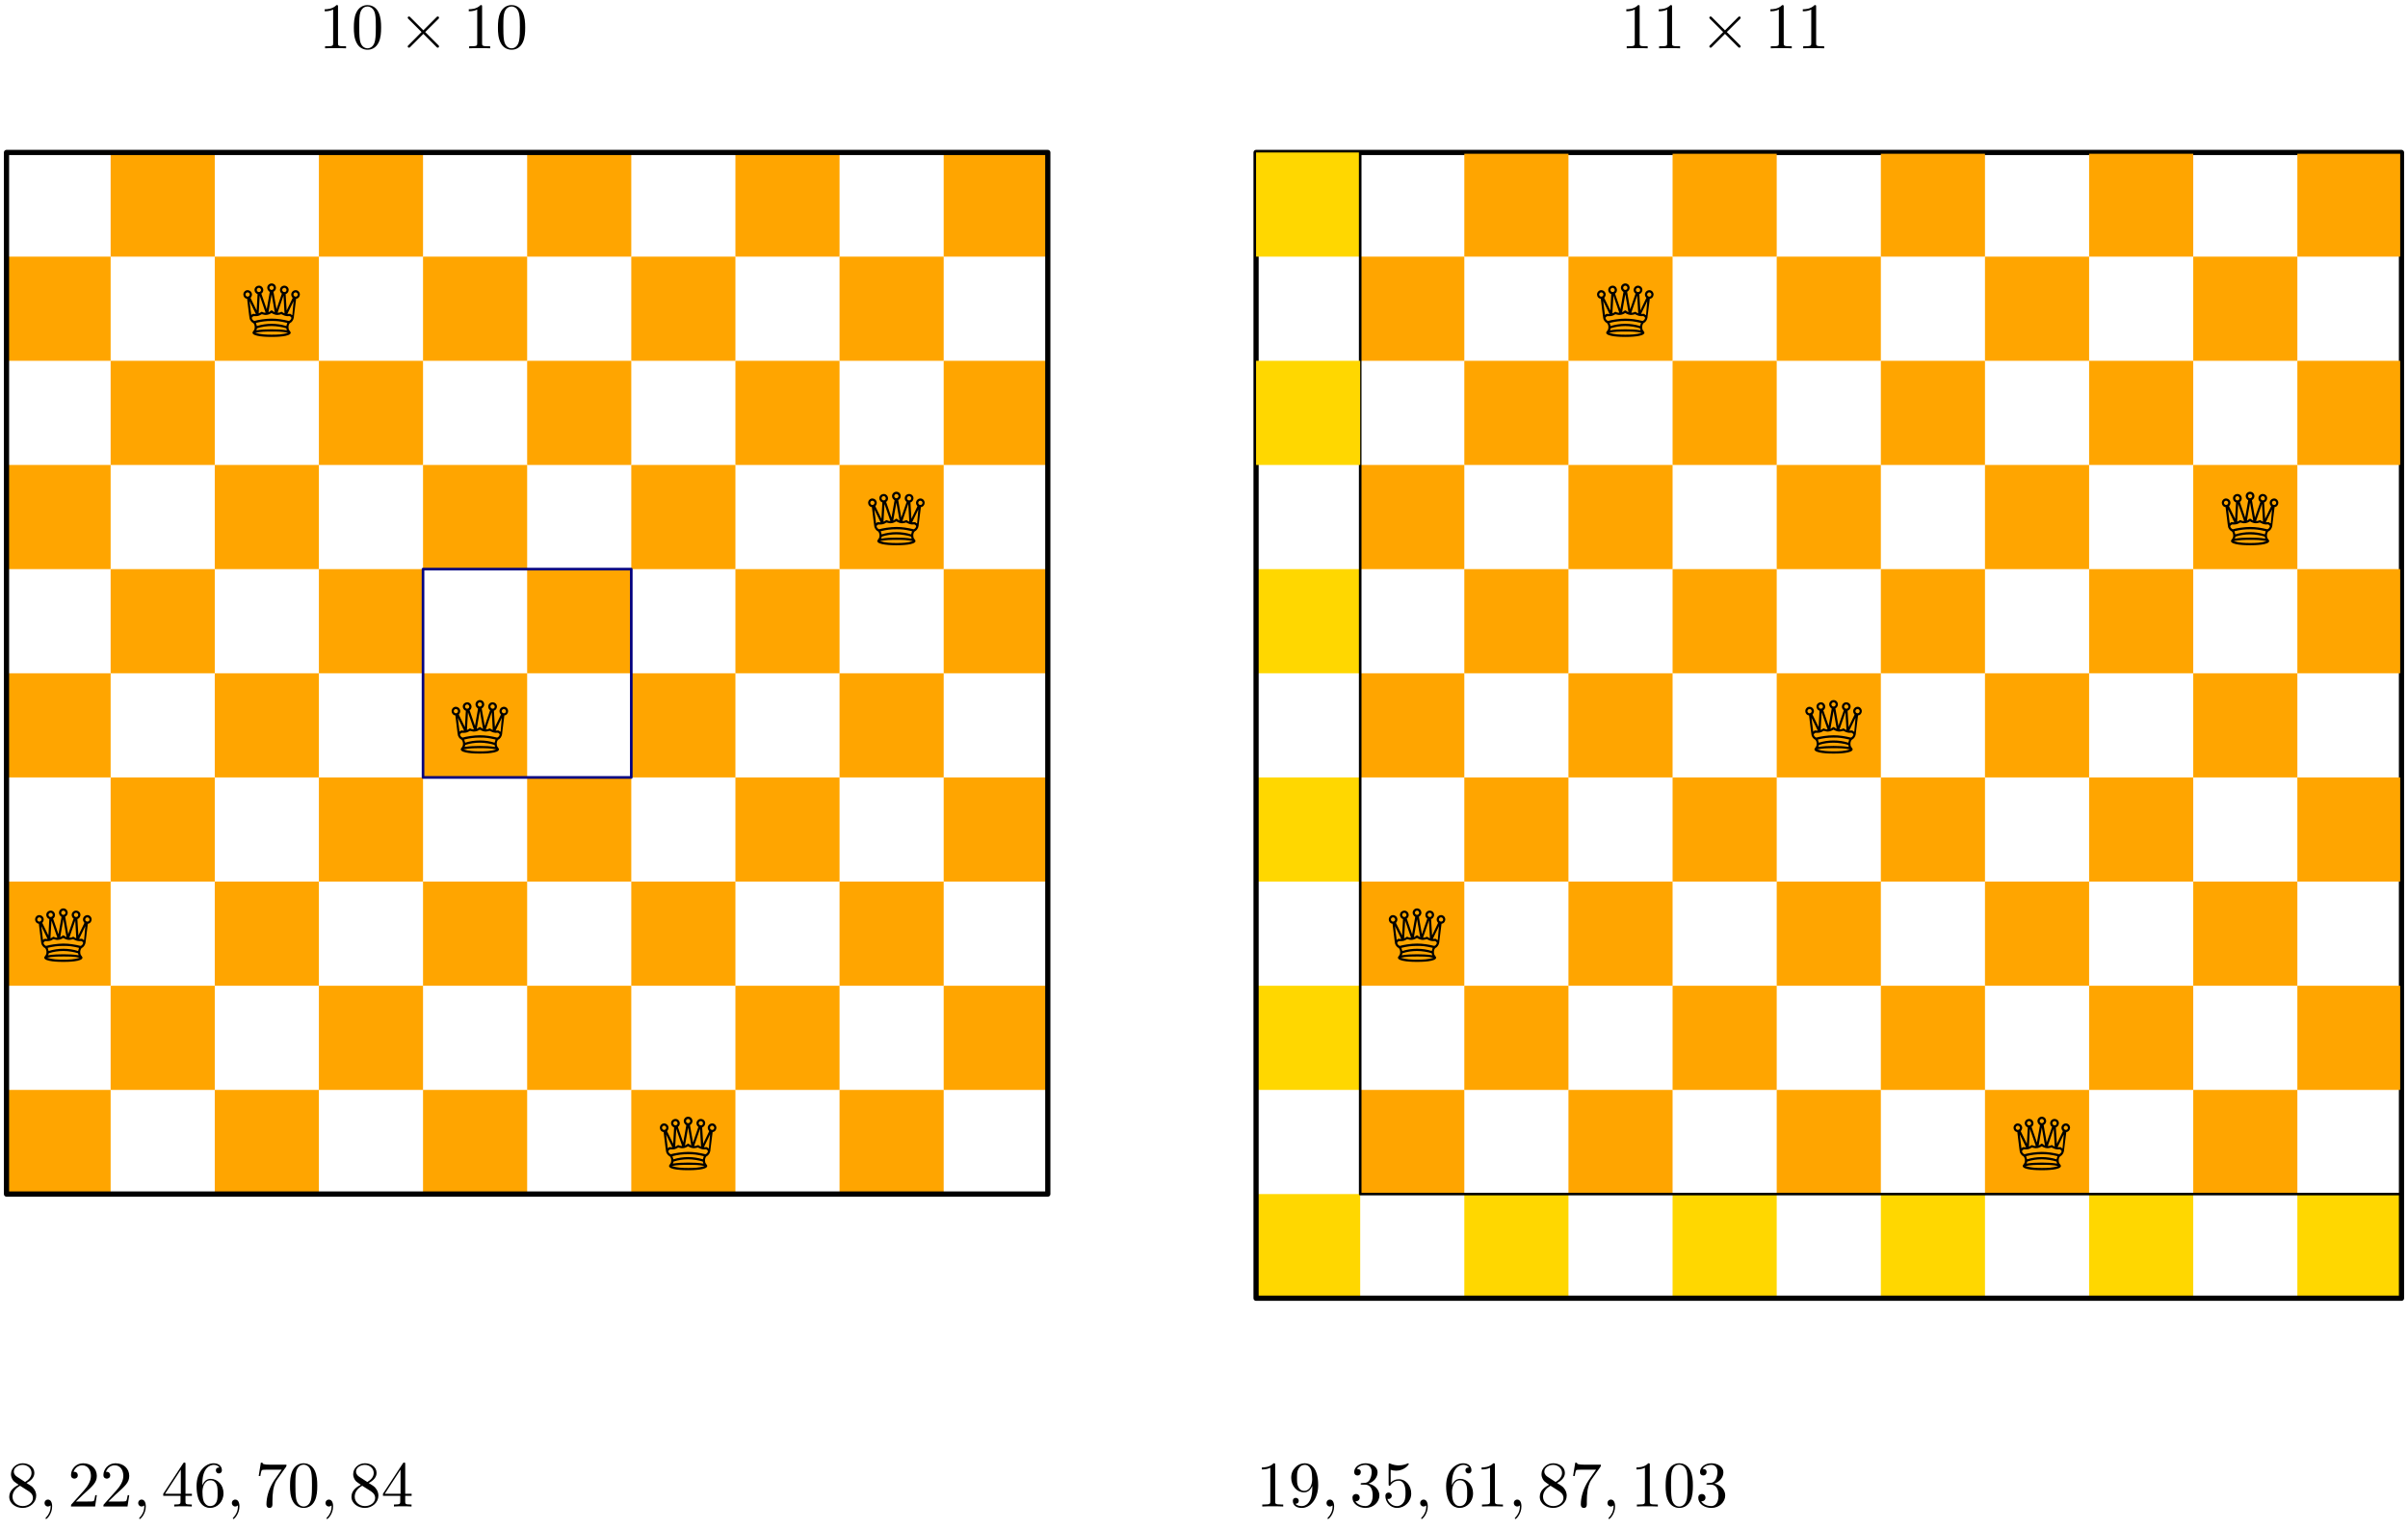 <?xml version="1.0" encoding="UTF-8"?>
<svg xmlns="http://www.w3.org/2000/svg" xmlns:xlink="http://www.w3.org/1999/xlink" width="370pt" height="235pt" viewBox="0 0 370 235" version="1.1">
<defs>
<g>
<symbol overflow="visible" id="glyph0-0">
<path style="stroke:none;" d=""/>
</symbol>
<symbol overflow="visible" id="glyph0-1">
<path style="stroke:none;" d="M 3.984 -3.906 C 3.953 -4 3.156 -6.312 3.156 -6.312 C 3.344 -6.422 3.453 -6.641 3.453 -6.859 C 3.453 -7.203 3.172 -7.531 2.812 -7.531 C 2.422 -7.531 2.109 -7.25 2.109 -6.875 C 2.109 -6.594 2.312 -6.312 2.578 -6.234 L 2.438 -3.719 L 1.5 -5.641 C 1.609 -5.797 1.719 -5.969 1.719 -6.172 C 1.719 -6.547 1.391 -6.844 1.031 -6.844 C 0.672 -6.844 0.391 -6.516 0.391 -6.172 C 0.391 -5.859 0.625 -5.547 0.969 -5.516 C 1.312 -2.719 1.328 -2.531 1.391 -2.359 C 1.469 -2.188 1.578 -2.031 1.719 -1.906 C 1.797 -1.859 1.891 -1.812 1.953 -1.75 C 2.078 -1.609 2.141 -1.359 2.141 -1.172 C 2.141 -0.953 2.109 -0.812 2.031 -0.703 C 1.953 -0.562 1.797 -0.422 1.797 -0.312 C 1.797 0.312 4.062 0.344 4.734 0.344 C 5.406 0.344 7.672 0.312 7.672 -0.312 C 7.672 -0.422 7.516 -0.562 7.438 -0.703 C 7.359 -0.812 7.328 -1 7.328 -1.172 C 7.328 -1.359 7.391 -1.609 7.516 -1.75 C 7.578 -1.812 7.672 -1.859 7.75 -1.906 C 8.031 -2.156 8.172 -2.516 8.172 -2.906 L 8.5 -5.516 C 8.844 -5.547 9.078 -5.859 9.078 -6.172 C 9.078 -6.516 8.797 -6.844 8.438 -6.844 C 8.078 -6.844 7.75 -6.547 7.75 -6.172 C 7.75 -5.938 7.859 -5.812 7.969 -5.641 C 7.594 -4.844 7.25 -4.172 7.047 -3.719 L 6.891 -6.234 C 7.156 -6.312 7.359 -6.594 7.359 -6.875 C 7.359 -7.25 7.062 -7.531 6.672 -7.531 C 6.312 -7.531 6.016 -7.219 6.016 -6.875 C 6.016 -6.656 6.125 -6.422 6.312 -6.312 L 5.484 -3.906 L 5.016 -6.594 C 5.188 -6.672 5.406 -6.922 5.406 -7.203 C 5.406 -7.359 5.344 -7.531 5.25 -7.641 C 5.109 -7.797 4.922 -7.875 4.734 -7.875 C 4.375 -7.875 4.062 -7.578 4.062 -7.203 C 4.062 -6.938 4.25 -6.703 4.453 -6.562 C 4.422 -6.375 3.984 -3.906 3.984 -3.906 Z M 4.734 -6.875 C 4.562 -6.875 4.406 -7.031 4.406 -7.203 C 4.406 -7.375 4.562 -7.531 4.734 -7.531 C 4.906 -7.531 5.062 -7.375 5.062 -7.203 C 5.062 -7.031 4.906 -6.875 4.734 -6.875 Z M 2.453 -6.875 C 2.453 -7.047 2.609 -7.203 2.781 -7.203 C 2.953 -7.203 3.109 -7.031 3.109 -6.859 C 3.109 -6.688 2.953 -6.547 2.781 -6.547 C 2.609 -6.547 2.453 -6.703 2.453 -6.875 Z M 6.359 -6.875 C 6.359 -7.047 6.516 -7.203 6.688 -7.203 C 6.828 -7.203 7.016 -7.078 7.016 -6.875 C 7.016 -6.656 6.875 -6.547 6.688 -6.547 C 6.516 -6.547 6.359 -6.703 6.359 -6.875 Z M 1.047 -6.5 C 1.219 -6.5 1.375 -6.344 1.375 -6.172 C 1.375 -6 1.219 -5.844 1.047 -5.844 C 0.875 -5.844 0.719 -6 0.719 -6.172 C 0.719 -6.344 0.875 -6.5 1.047 -6.5 Z M 8.094 -6.172 C 8.094 -6.344 8.25 -6.5 8.422 -6.5 C 8.562 -6.5 8.75 -6.359 8.75 -6.172 C 8.75 -5.953 8.578 -5.844 8.422 -5.844 C 8.219 -5.859 8.094 -6 8.094 -6.172 Z M 1.344 -5.156 L 2.312 -3.172 L 1.906 -3.203 C 1.781 -3.203 1.688 -3.094 1.609 -3.016 Z M 7.594 -3.203 C 7.422 -3.203 7.328 -3.188 7.156 -3.188 L 8.109 -5.156 L 7.922 -3.016 C 7.75 -3.016 7.703 -3.203 7.594 -3.203 Z M 4.25 -3.453 L 4.734 -6.203 L 5.219 -3.453 C 5.109 -3.5 5.016 -3.562 4.938 -3.625 C 4.875 -3.672 4.812 -3.734 4.734 -3.734 C 4.656 -3.734 4.594 -3.672 4.531 -3.625 C 4.453 -3.562 4.359 -3.5 4.25 -3.453 Z M 2.75 -3.281 L 2.906 -6 L 3.812 -3.375 C 3.688 -3.375 3.562 -3.391 3.453 -3.422 C 3.375 -3.453 3.297 -3.516 3.219 -3.516 C 3.125 -3.516 3.078 -3.453 3.016 -3.406 C 2.938 -3.359 2.844 -3.312 2.75 -3.281 Z M 5.656 -3.375 L 6.562 -6.016 L 6.719 -3.281 C 6.625 -3.312 6.547 -3.359 6.453 -3.406 C 6.406 -3.453 6.344 -3.516 6.266 -3.516 C 6.172 -3.516 6.094 -3.453 6.016 -3.422 C 5.906 -3.391 5.781 -3.375 5.656 -3.375 Z M 1.688 -2.609 C 1.75 -2.719 1.844 -2.797 1.953 -2.844 L 2.297 -2.844 C 2.953 -2.859 3.094 -3.141 3.234 -3.141 C 3.297 -3.141 3.594 -3.031 3.812 -3.031 C 4.203 -3.031 4.516 -3.203 4.609 -3.266 C 4.688 -3.312 4.703 -3.312 4.734 -3.312 C 4.781 -3.312 4.812 -3.297 4.828 -3.266 C 5.078 -3.125 5.359 -3.031 5.641 -3.031 C 5.781 -3.031 6.234 -3.125 6.203 -3.156 C 6.547 -2.984 6.781 -2.875 7.141 -2.844 C 7.188 -2.844 7.359 -2.859 7.453 -2.859 C 7.594 -2.859 7.75 -2.688 7.781 -2.578 C 7.734 -2.359 7.594 -2.188 7.391 -2.109 C 6.516 -2.328 5.625 -2.469 4.734 -2.469 C 3.844 -2.469 2.562 -2.266 2.078 -2.109 C 1.859 -2.203 1.688 -2.391 1.688 -2.609 Z M 2.328 -1.812 C 3.234 -2.031 3.859 -2.109 4.734 -2.109 C 5.609 -2.109 5.969 -2.078 7.141 -1.812 L 7 -1.328 C 6.266 -1.562 5.516 -1.672 4.734 -1.672 C 3.969 -1.672 3.203 -1.562 2.469 -1.328 Z M 2.5 -0.984 C 3.203 -1.219 3.984 -1.328 4.734 -1.328 C 5.5 -1.328 6.438 -1.172 6.984 -0.984 L 7.078 -0.672 C 6.312 -0.797 5.516 -0.828 4.734 -0.828 C 3.953 -0.828 3.156 -0.797 2.391 -0.672 Z M 2.219 -0.297 C 3.016 -0.469 3.859 -0.484 4.734 -0.484 C 5.609 -0.484 6.406 -0.484 7.25 -0.297 C 6.453 -0.016 5.578 0 4.734 0 C 3.891 0 3.016 -0.031 2.219 -0.297 Z M 2.219 -0.297 "/>
</symbol>
<symbol overflow="visible" id="glyph1-0">
<path style="stroke:none;" d=""/>
</symbol>
<symbol overflow="visible" id="glyph1-1">
<path style="stroke:none;" d="M 2.938 -6.375 C 2.938 -6.625 2.938 -6.641 2.703 -6.641 C 2.078 -6 1.203 -6 0.891 -6 L 0.891 -5.688 C 1.094 -5.688 1.672 -5.688 2.188 -5.953 L 2.188 -0.781 C 2.188 -0.422 2.156 -0.312 1.266 -0.312 L 0.953 -0.312 L 0.953 0 C 1.297 -0.031 2.156 -0.031 2.562 -0.031 C 2.953 -0.031 3.828 -0.031 4.172 0 L 4.172 -0.312 L 3.859 -0.312 C 2.953 -0.312 2.938 -0.422 2.938 -0.781 Z M 2.938 -6.375 "/>
</symbol>
<symbol overflow="visible" id="glyph1-2">
<path style="stroke:none;" d="M 4.578 -3.188 C 4.578 -3.984 4.531 -4.781 4.188 -5.516 C 3.734 -6.484 2.906 -6.641 2.5 -6.641 C 1.891 -6.641 1.172 -6.375 0.75 -5.453 C 0.438 -4.766 0.391 -3.984 0.391 -3.188 C 0.391 -2.438 0.422 -1.547 0.844 -0.781 C 1.266 0.016 2 0.219 2.484 0.219 C 3.016 0.219 3.781 0.016 4.219 -0.938 C 4.531 -1.625 4.578 -2.406 4.578 -3.188 Z M 2.484 0 C 2.094 0 1.5 -0.25 1.328 -1.203 C 1.219 -1.797 1.219 -2.719 1.219 -3.312 C 1.219 -3.953 1.219 -4.609 1.297 -5.141 C 1.484 -6.328 2.234 -6.422 2.484 -6.422 C 2.812 -6.422 3.469 -6.234 3.656 -5.25 C 3.766 -4.688 3.766 -3.938 3.766 -3.312 C 3.766 -2.562 3.766 -1.891 3.656 -1.25 C 3.5 -0.297 2.938 0 2.484 0 Z M 2.484 0 "/>
</symbol>
<symbol overflow="visible" id="glyph1-3">
<path style="stroke:none;" d="M 1.625 -4.562 C 1.172 -4.859 1.125 -5.188 1.125 -5.359 C 1.125 -5.969 1.781 -6.391 2.484 -6.391 C 3.203 -6.391 3.844 -5.875 3.844 -5.156 C 3.844 -4.578 3.453 -4.109 2.859 -3.766 Z M 3.078 -3.609 C 3.797 -3.984 4.281 -4.5 4.281 -5.156 C 4.281 -6.078 3.406 -6.641 2.5 -6.641 C 1.5 -6.641 0.688 -5.906 0.688 -4.969 C 0.688 -4.797 0.703 -4.344 1.125 -3.875 C 1.234 -3.766 1.609 -3.516 1.859 -3.344 C 1.281 -3.047 0.422 -2.5 0.422 -1.5 C 0.422 -0.453 1.438 0.219 2.484 0.219 C 3.609 0.219 4.562 -0.609 4.562 -1.672 C 4.562 -2.031 4.453 -2.484 4.062 -2.906 C 3.875 -3.109 3.719 -3.203 3.078 -3.609 Z M 2.078 -3.188 L 3.312 -2.406 C 3.594 -2.219 4.062 -1.922 4.062 -1.312 C 4.062 -0.578 3.312 -0.062 2.5 -0.062 C 1.641 -0.062 0.922 -0.672 0.922 -1.5 C 0.922 -2.078 1.234 -2.719 2.078 -3.188 Z M 2.078 -3.188 "/>
</symbol>
<symbol overflow="visible" id="glyph1-4">
<path style="stroke:none;" d="M 3.656 -3.172 L 3.656 -2.844 C 3.656 -0.516 2.625 -0.062 2.047 -0.062 C 1.875 -0.062 1.328 -0.078 1.062 -0.422 C 1.5 -0.422 1.578 -0.703 1.578 -0.875 C 1.578 -1.188 1.344 -1.328 1.125 -1.328 C 0.969 -1.328 0.672 -1.25 0.672 -0.859 C 0.672 -0.188 1.203 0.219 2.047 0.219 C 3.344 0.219 4.562 -1.141 4.562 -3.281 C 4.562 -5.969 3.406 -6.641 2.516 -6.641 C 1.969 -6.641 1.484 -6.453 1.062 -6.016 C 0.641 -5.562 0.422 -5.141 0.422 -4.391 C 0.422 -3.156 1.297 -2.172 2.406 -2.172 C 3.016 -2.172 3.422 -2.594 3.656 -3.172 Z M 2.422 -2.406 C 2.266 -2.406 1.797 -2.406 1.5 -3.031 C 1.312 -3.406 1.312 -3.891 1.312 -4.391 C 1.312 -4.922 1.312 -5.391 1.531 -5.766 C 1.797 -6.266 2.172 -6.391 2.516 -6.391 C 2.984 -6.391 3.312 -6.047 3.484 -5.609 C 3.594 -5.281 3.641 -4.656 3.641 -4.203 C 3.641 -3.375 3.297 -2.406 2.422 -2.406 Z M 2.422 -2.406 "/>
</symbol>
<symbol overflow="visible" id="glyph2-0">
<path style="stroke:none;" d=""/>
</symbol>
<symbol overflow="visible" id="glyph2-1">
<path style="stroke:none;" d="M 3.875 -2.766 L 1.891 -4.75 C 1.766 -4.875 1.75 -4.891 1.672 -4.891 C 1.562 -4.891 1.469 -4.812 1.469 -4.688 C 1.469 -4.625 1.484 -4.609 1.594 -4.5 L 3.594 -2.5 L 1.594 -0.484 C 1.484 -0.375 1.469 -0.359 1.469 -0.297 C 1.469 -0.172 1.562 -0.094 1.672 -0.094 C 1.75 -0.094 1.766 -0.109 1.891 -0.234 L 3.875 -2.219 L 5.938 -0.156 C 5.953 -0.141 6.016 -0.094 6.078 -0.094 C 6.203 -0.094 6.281 -0.172 6.281 -0.297 C 6.281 -0.312 6.281 -0.344 6.25 -0.406 C 6.234 -0.422 4.656 -1.984 4.156 -2.5 L 5.984 -4.312 C 6.031 -4.375 6.188 -4.5 6.234 -4.562 C 6.234 -4.578 6.281 -4.625 6.281 -4.688 C 6.281 -4.812 6.203 -4.891 6.078 -4.891 C 6 -4.891 5.969 -4.859 5.859 -4.75 Z M 3.875 -2.766 "/>
</symbol>
<symbol overflow="visible" id="glyph3-0">
<path style="stroke:none;" d=""/>
</symbol>
<symbol overflow="visible" id="glyph3-1">
<path style="stroke:none;" d="M 2.938 -6.375 C 2.938 -6.625 2.938 -6.641 2.703 -6.641 C 2.078 -6 1.203 -6 0.891 -6 L 0.891 -5.688 C 1.094 -5.688 1.672 -5.688 2.188 -5.953 L 2.188 -0.781 C 2.188 -0.422 2.156 -0.312 1.266 -0.312 L 0.953 -0.312 L 0.953 0 C 1.297 -0.031 2.156 -0.031 2.562 -0.031 C 2.953 -0.031 3.828 -0.031 4.172 0 L 4.172 -0.312 L 3.859 -0.312 C 2.953 -0.312 2.938 -0.422 2.938 -0.781 Z M 2.938 -6.375 "/>
</symbol>
<symbol overflow="visible" id="glyph3-2">
<path style="stroke:none;" d="M 4.578 -3.188 C 4.578 -3.984 4.531 -4.781 4.188 -5.516 C 3.734 -6.484 2.906 -6.641 2.5 -6.641 C 1.891 -6.641 1.172 -6.375 0.75 -5.453 C 0.438 -4.766 0.391 -3.984 0.391 -3.188 C 0.391 -2.438 0.422 -1.547 0.844 -0.781 C 1.266 0.016 2 0.219 2.484 0.219 C 3.016 0.219 3.781 0.016 4.219 -0.938 C 4.531 -1.625 4.578 -2.406 4.578 -3.188 Z M 2.484 0 C 2.094 0 1.5 -0.25 1.328 -1.203 C 1.219 -1.797 1.219 -2.719 1.219 -3.312 C 1.219 -3.953 1.219 -4.609 1.297 -5.141 C 1.484 -6.328 2.234 -6.422 2.484 -6.422 C 2.812 -6.422 3.469 -6.234 3.656 -5.25 C 3.766 -4.688 3.766 -3.938 3.766 -3.312 C 3.766 -2.562 3.766 -1.891 3.656 -1.25 C 3.5 -0.297 2.938 0 2.484 0 Z M 2.484 0 "/>
</symbol>
<symbol overflow="visible" id="glyph4-0">
<path style="stroke:none;" d=""/>
</symbol>
<symbol overflow="visible" id="glyph4-1">
<path style="stroke:none;" d="M 2.031 -0.016 C 2.031 -0.672 1.781 -1.062 1.391 -1.062 C 1.062 -1.062 0.859 -0.812 0.859 -0.531 C 0.859 -0.266 1.062 0 1.391 0 C 1.5 0 1.641 -0.047 1.734 -0.125 C 1.766 -0.156 1.781 -0.156 1.781 -0.156 C 1.797 -0.156 1.797 -0.156 1.797 -0.016 C 1.797 0.734 1.453 1.328 1.125 1.656 C 1.016 1.766 1.016 1.781 1.016 1.812 C 1.016 1.891 1.062 1.922 1.109 1.922 C 1.219 1.922 2.031 1.156 2.031 -0.016 Z M 2.031 -0.016 "/>
</symbol>
<symbol overflow="visible" id="glyph5-0">
<path style="stroke:none;" d=""/>
</symbol>
<symbol overflow="visible" id="glyph5-1">
<path style="stroke:none;" d="M 1.266 -0.766 L 2.328 -1.797 C 3.875 -3.172 4.469 -3.703 4.469 -4.703 C 4.469 -5.844 3.578 -6.641 2.359 -6.641 C 1.234 -6.641 0.5 -5.719 0.5 -4.828 C 0.5 -4.281 1 -4.281 1.031 -4.281 C 1.203 -4.281 1.547 -4.391 1.547 -4.812 C 1.547 -5.062 1.359 -5.328 1.016 -5.328 C 0.938 -5.328 0.922 -5.328 0.891 -5.312 C 1.109 -5.969 1.656 -6.328 2.234 -6.328 C 3.141 -6.328 3.562 -5.516 3.562 -4.703 C 3.562 -3.906 3.078 -3.125 2.516 -2.5 L 0.609 -0.375 C 0.5 -0.266 0.5 -0.234 0.5 0 L 4.203 0 L 4.469 -1.734 L 4.234 -1.734 C 4.172 -1.438 4.109 -1 4 -0.844 C 3.938 -0.766 3.281 -0.766 3.062 -0.766 Z M 1.266 -0.766 "/>
</symbol>
<symbol overflow="visible" id="glyph6-0">
<path style="stroke:none;" d=""/>
</symbol>
<symbol overflow="visible" id="glyph6-1">
<path style="stroke:none;" d="M 2.031 -0.016 C 2.031 -0.672 1.781 -1.062 1.391 -1.062 C 1.062 -1.062 0.859 -0.812 0.859 -0.531 C 0.859 -0.266 1.062 0 1.391 0 C 1.5 0 1.641 -0.047 1.734 -0.125 C 1.766 -0.156 1.781 -0.156 1.781 -0.156 C 1.797 -0.156 1.797 -0.156 1.797 -0.016 C 1.797 0.734 1.453 1.328 1.125 1.656 C 1.016 1.766 1.016 1.781 1.016 1.812 C 1.016 1.891 1.062 1.922 1.109 1.922 C 1.219 1.922 2.031 1.156 2.031 -0.016 Z M 2.031 -0.016 "/>
</symbol>
<symbol overflow="visible" id="glyph7-0">
<path style="stroke:none;" d=""/>
</symbol>
<symbol overflow="visible" id="glyph7-1">
<path style="stroke:none;" d="M 2.938 -1.641 L 2.938 -0.781 C 2.938 -0.422 2.906 -0.312 2.172 -0.312 L 1.969 -0.312 L 1.969 0 C 2.375 -0.031 2.891 -0.031 3.312 -0.031 C 3.734 -0.031 4.25 -0.031 4.672 0 L 4.672 -0.312 L 4.453 -0.312 C 3.719 -0.312 3.703 -0.422 3.703 -0.781 L 3.703 -1.641 L 4.688 -1.641 L 4.688 -1.953 L 3.703 -1.953 L 3.703 -6.484 C 3.703 -6.688 3.703 -6.75 3.531 -6.75 C 3.453 -6.75 3.422 -6.75 3.344 -6.625 L 0.281 -1.953 L 0.281 -1.641 Z M 2.984 -1.953 L 0.562 -1.953 L 2.984 -5.672 Z M 2.984 -1.953 "/>
</symbol>
<symbol overflow="visible" id="glyph7-2">
<path style="stroke:none;" d="M 1.312 -3.266 L 1.312 -3.516 C 1.312 -6.031 2.547 -6.391 3.062 -6.391 C 3.297 -6.391 3.719 -6.328 3.938 -5.984 C 3.781 -5.984 3.391 -5.984 3.391 -5.547 C 3.391 -5.234 3.625 -5.078 3.844 -5.078 C 4 -5.078 4.312 -5.172 4.312 -5.562 C 4.312 -6.156 3.875 -6.641 3.047 -6.641 C 1.766 -6.641 0.422 -5.359 0.422 -3.156 C 0.422 -0.484 1.578 0.219 2.5 0.219 C 3.609 0.219 4.562 -0.719 4.562 -2.031 C 4.562 -3.297 3.672 -4.25 2.562 -4.25 C 1.891 -4.25 1.516 -3.75 1.312 -3.266 Z M 2.5 -0.062 C 1.875 -0.062 1.578 -0.656 1.516 -0.812 C 1.328 -1.281 1.328 -2.078 1.328 -2.25 C 1.328 -3.031 1.656 -4.031 2.547 -4.031 C 2.719 -4.031 3.172 -4.031 3.484 -3.406 C 3.656 -3.047 3.656 -2.531 3.656 -2.047 C 3.656 -1.562 3.656 -1.062 3.484 -0.703 C 3.188 -0.109 2.734 -0.062 2.5 -0.062 Z M 2.5 -0.062 "/>
</symbol>
<symbol overflow="visible" id="glyph8-0">
<path style="stroke:none;" d=""/>
</symbol>
<symbol overflow="visible" id="glyph8-1">
<path style="stroke:none;" d="M 2.031 -0.016 C 2.031 -0.672 1.781 -1.062 1.391 -1.062 C 1.062 -1.062 0.859 -0.812 0.859 -0.531 C 0.859 -0.266 1.062 0 1.391 0 C 1.5 0 1.641 -0.047 1.734 -0.125 C 1.766 -0.156 1.781 -0.156 1.781 -0.156 C 1.797 -0.156 1.797 -0.156 1.797 -0.016 C 1.797 0.734 1.453 1.328 1.125 1.656 C 1.016 1.766 1.016 1.781 1.016 1.812 C 1.016 1.891 1.062 1.922 1.109 1.922 C 1.219 1.922 2.031 1.156 2.031 -0.016 Z M 2.031 -0.016 "/>
</symbol>
<symbol overflow="visible" id="glyph9-0">
<path style="stroke:none;" d=""/>
</symbol>
<symbol overflow="visible" id="glyph9-1">
<path style="stroke:none;" d="M 4.75 -6.078 C 4.828 -6.188 4.828 -6.203 4.828 -6.422 L 2.406 -6.422 C 1.203 -6.422 1.172 -6.547 1.141 -6.734 L 0.891 -6.734 L 0.562 -4.688 L 0.812 -4.688 C 0.844 -4.844 0.922 -5.469 1.062 -5.594 C 1.125 -5.656 1.906 -5.656 2.031 -5.656 L 4.094 -5.656 C 3.984 -5.5 3.203 -4.406 2.984 -4.078 C 2.078 -2.734 1.75 -1.344 1.75 -0.328 C 1.75 -0.234 1.75 0.219 2.219 0.219 C 2.672 0.219 2.672 -0.234 2.672 -0.328 L 2.672 -0.844 C 2.672 -1.391 2.703 -1.938 2.781 -2.469 C 2.828 -2.703 2.953 -3.562 3.406 -4.172 Z M 4.75 -6.078 "/>
</symbol>
<symbol overflow="visible" id="glyph9-2">
<path style="stroke:none;" d="M 4.578 -3.188 C 4.578 -3.984 4.531 -4.781 4.188 -5.516 C 3.734 -6.484 2.906 -6.641 2.5 -6.641 C 1.891 -6.641 1.172 -6.375 0.75 -5.453 C 0.438 -4.766 0.391 -3.984 0.391 -3.188 C 0.391 -2.438 0.422 -1.547 0.844 -0.781 C 1.266 0.016 2 0.219 2.484 0.219 C 3.016 0.219 3.781 0.016 4.219 -0.938 C 4.531 -1.625 4.578 -2.406 4.578 -3.188 Z M 2.484 0 C 2.094 0 1.5 -0.25 1.328 -1.203 C 1.219 -1.797 1.219 -2.719 1.219 -3.312 C 1.219 -3.953 1.219 -4.609 1.297 -5.141 C 1.484 -6.328 2.234 -6.422 2.484 -6.422 C 2.812 -6.422 3.469 -6.234 3.656 -5.25 C 3.766 -4.688 3.766 -3.938 3.766 -3.312 C 3.766 -2.562 3.766 -1.891 3.656 -1.25 C 3.5 -0.297 2.938 0 2.484 0 Z M 2.484 0 "/>
</symbol>
<symbol overflow="visible" id="glyph10-0">
<path style="stroke:none;" d=""/>
</symbol>
<symbol overflow="visible" id="glyph10-1">
<path style="stroke:none;" d="M 2.031 -0.016 C 2.031 -0.672 1.781 -1.062 1.391 -1.062 C 1.062 -1.062 0.859 -0.812 0.859 -0.531 C 0.859 -0.266 1.062 0 1.391 0 C 1.5 0 1.641 -0.047 1.734 -0.125 C 1.766 -0.156 1.781 -0.156 1.781 -0.156 C 1.797 -0.156 1.797 -0.156 1.797 -0.016 C 1.797 0.734 1.453 1.328 1.125 1.656 C 1.016 1.766 1.016 1.781 1.016 1.812 C 1.016 1.891 1.062 1.922 1.109 1.922 C 1.219 1.922 2.031 1.156 2.031 -0.016 Z M 2.031 -0.016 "/>
</symbol>
<symbol overflow="visible" id="glyph11-0">
<path style="stroke:none;" d=""/>
</symbol>
<symbol overflow="visible" id="glyph11-1">
<path style="stroke:none;" d="M 1.625 -4.562 C 1.172 -4.859 1.125 -5.188 1.125 -5.359 C 1.125 -5.969 1.781 -6.391 2.484 -6.391 C 3.203 -6.391 3.844 -5.875 3.844 -5.156 C 3.844 -4.578 3.453 -4.109 2.859 -3.766 Z M 3.078 -3.609 C 3.797 -3.984 4.281 -4.5 4.281 -5.156 C 4.281 -6.078 3.406 -6.641 2.5 -6.641 C 1.5 -6.641 0.688 -5.906 0.688 -4.969 C 0.688 -4.797 0.703 -4.344 1.125 -3.875 C 1.234 -3.766 1.609 -3.516 1.859 -3.344 C 1.281 -3.047 0.422 -2.5 0.422 -1.5 C 0.422 -0.453 1.438 0.219 2.484 0.219 C 3.609 0.219 4.562 -0.609 4.562 -1.672 C 4.562 -2.031 4.453 -2.484 4.062 -2.906 C 3.875 -3.109 3.719 -3.203 3.078 -3.609 Z M 2.078 -3.188 L 3.312 -2.406 C 3.594 -2.219 4.062 -1.922 4.062 -1.312 C 4.062 -0.578 3.312 -0.062 2.5 -0.062 C 1.641 -0.062 0.922 -0.672 0.922 -1.5 C 0.922 -2.078 1.234 -2.719 2.078 -3.188 Z M 2.078 -3.188 "/>
</symbol>
<symbol overflow="visible" id="glyph11-2">
<path style="stroke:none;" d="M 2.938 -1.641 L 2.938 -0.781 C 2.938 -0.422 2.906 -0.312 2.172 -0.312 L 1.969 -0.312 L 1.969 0 C 2.375 -0.031 2.891 -0.031 3.312 -0.031 C 3.734 -0.031 4.25 -0.031 4.672 0 L 4.672 -0.312 L 4.453 -0.312 C 3.719 -0.312 3.703 -0.422 3.703 -0.781 L 3.703 -1.641 L 4.688 -1.641 L 4.688 -1.953 L 3.703 -1.953 L 3.703 -6.484 C 3.703 -6.688 3.703 -6.75 3.531 -6.75 C 3.453 -6.75 3.422 -6.75 3.344 -6.625 L 0.281 -1.953 L 0.281 -1.641 Z M 2.984 -1.953 L 0.562 -1.953 L 2.984 -5.672 Z M 2.984 -1.953 "/>
</symbol>
<symbol overflow="visible" id="glyph12-0">
<path style="stroke:none;" d=""/>
</symbol>
<symbol overflow="visible" id="glyph12-1">
<path style="stroke:none;" d="M 2.031 -0.016 C 2.031 -0.672 1.781 -1.062 1.391 -1.062 C 1.062 -1.062 0.859 -0.812 0.859 -0.531 C 0.859 -0.266 1.062 0 1.391 0 C 1.5 0 1.641 -0.047 1.734 -0.125 C 1.766 -0.156 1.781 -0.156 1.781 -0.156 C 1.797 -0.156 1.797 -0.156 1.797 -0.016 C 1.797 0.734 1.453 1.328 1.125 1.656 C 1.016 1.766 1.016 1.781 1.016 1.812 C 1.016 1.891 1.062 1.922 1.109 1.922 C 1.219 1.922 2.031 1.156 2.031 -0.016 Z M 2.031 -0.016 "/>
</symbol>
<symbol overflow="visible" id="glyph13-0">
<path style="stroke:none;" d=""/>
</symbol>
<symbol overflow="visible" id="glyph13-1">
<path style="stroke:none;" d="M 2.891 -3.516 C 3.703 -3.781 4.281 -4.469 4.281 -5.266 C 4.281 -6.078 3.406 -6.641 2.453 -6.641 C 1.453 -6.641 0.688 -6.047 0.688 -5.281 C 0.688 -4.953 0.906 -4.766 1.203 -4.766 C 1.5 -4.766 1.703 -4.984 1.703 -5.281 C 1.703 -5.766 1.234 -5.766 1.094 -5.766 C 1.391 -6.266 2.047 -6.391 2.406 -6.391 C 2.828 -6.391 3.375 -6.172 3.375 -5.281 C 3.375 -5.156 3.344 -4.578 3.094 -4.141 C 2.797 -3.656 2.453 -3.625 2.203 -3.625 C 2.125 -3.609 1.891 -3.594 1.812 -3.594 C 1.734 -3.578 1.672 -3.562 1.672 -3.469 C 1.672 -3.359 1.734 -3.359 1.906 -3.359 L 2.344 -3.359 C 3.156 -3.359 3.531 -2.688 3.531 -1.703 C 3.531 -0.344 2.844 -0.062 2.406 -0.062 C 1.969 -0.062 1.219 -0.234 0.875 -0.812 C 1.219 -0.766 1.531 -0.984 1.531 -1.359 C 1.531 -1.719 1.266 -1.922 0.984 -1.922 C 0.734 -1.922 0.422 -1.781 0.422 -1.344 C 0.422 -0.438 1.344 0.219 2.438 0.219 C 3.656 0.219 4.562 -0.688 4.562 -1.703 C 4.562 -2.516 3.922 -3.297 2.891 -3.516 Z M 2.891 -3.516 "/>
</symbol>
<symbol overflow="visible" id="glyph13-2">
<path style="stroke:none;" d="M 4.469 -2 C 4.469 -3.188 3.656 -4.188 2.578 -4.188 C 2.109 -4.188 1.672 -4.031 1.312 -3.672 L 1.312 -5.625 C 1.516 -5.562 1.844 -5.5 2.156 -5.5 C 3.391 -5.5 4.094 -6.406 4.094 -6.531 C 4.094 -6.594 4.062 -6.641 3.984 -6.641 C 3.984 -6.641 3.953 -6.641 3.906 -6.609 C 3.703 -6.516 3.219 -6.312 2.547 -6.312 C 2.156 -6.312 1.688 -6.391 1.219 -6.594 C 1.141 -6.625 1.125 -6.625 1.109 -6.625 C 1 -6.625 1 -6.547 1 -6.391 L 1 -3.438 C 1 -3.266 1 -3.188 1.141 -3.188 C 1.219 -3.188 1.234 -3.203 1.281 -3.266 C 1.391 -3.422 1.75 -3.969 2.562 -3.969 C 3.078 -3.969 3.328 -3.516 3.406 -3.328 C 3.562 -2.953 3.594 -2.578 3.594 -2.078 C 3.594 -1.719 3.594 -1.125 3.344 -0.703 C 3.109 -0.312 2.734 -0.062 2.281 -0.062 C 1.562 -0.062 0.984 -0.594 0.812 -1.172 C 0.844 -1.172 0.875 -1.156 0.984 -1.156 C 1.312 -1.156 1.484 -1.406 1.484 -1.641 C 1.484 -1.891 1.312 -2.141 0.984 -2.141 C 0.844 -2.141 0.5 -2.062 0.5 -1.609 C 0.5 -0.75 1.188 0.219 2.297 0.219 C 3.453 0.219 4.469 -0.734 4.469 -2 Z M 4.469 -2 "/>
</symbol>
<symbol overflow="visible" id="glyph14-0">
<path style="stroke:none;" d=""/>
</symbol>
<symbol overflow="visible" id="glyph14-1">
<path style="stroke:none;" d="M 2.031 -0.016 C 2.031 -0.672 1.781 -1.062 1.391 -1.062 C 1.062 -1.062 0.859 -0.812 0.859 -0.531 C 0.859 -0.266 1.062 0 1.391 0 C 1.5 0 1.641 -0.047 1.734 -0.125 C 1.766 -0.156 1.781 -0.156 1.781 -0.156 C 1.797 -0.156 1.797 -0.156 1.797 -0.016 C 1.797 0.734 1.453 1.328 1.125 1.656 C 1.016 1.766 1.016 1.781 1.016 1.812 C 1.016 1.891 1.062 1.922 1.109 1.922 C 1.219 1.922 2.031 1.156 2.031 -0.016 Z M 2.031 -0.016 "/>
</symbol>
<symbol overflow="visible" id="glyph15-0">
<path style="stroke:none;" d=""/>
</symbol>
<symbol overflow="visible" id="glyph15-1">
<path style="stroke:none;" d="M 1.312 -3.266 L 1.312 -3.516 C 1.312 -6.031 2.547 -6.391 3.062 -6.391 C 3.297 -6.391 3.719 -6.328 3.938 -5.984 C 3.781 -5.984 3.391 -5.984 3.391 -5.547 C 3.391 -5.234 3.625 -5.078 3.844 -5.078 C 4 -5.078 4.312 -5.172 4.312 -5.562 C 4.312 -6.156 3.875 -6.641 3.047 -6.641 C 1.766 -6.641 0.422 -5.359 0.422 -3.156 C 0.422 -0.484 1.578 0.219 2.5 0.219 C 3.609 0.219 4.562 -0.719 4.562 -2.031 C 4.562 -3.297 3.672 -4.25 2.562 -4.25 C 1.891 -4.25 1.516 -3.75 1.312 -3.266 Z M 2.5 -0.062 C 1.875 -0.062 1.578 -0.656 1.516 -0.812 C 1.328 -1.281 1.328 -2.078 1.328 -2.25 C 1.328 -3.031 1.656 -4.031 2.547 -4.031 C 2.719 -4.031 3.172 -4.031 3.484 -3.406 C 3.656 -3.047 3.656 -2.531 3.656 -2.047 C 3.656 -1.562 3.656 -1.062 3.484 -0.703 C 3.188 -0.109 2.734 -0.062 2.5 -0.062 Z M 2.5 -0.062 "/>
</symbol>
<symbol overflow="visible" id="glyph15-2">
<path style="stroke:none;" d="M 2.938 -6.375 C 2.938 -6.625 2.938 -6.641 2.703 -6.641 C 2.078 -6 1.203 -6 0.891 -6 L 0.891 -5.688 C 1.094 -5.688 1.672 -5.688 2.188 -5.953 L 2.188 -0.781 C 2.188 -0.422 2.156 -0.312 1.266 -0.312 L 0.953 -0.312 L 0.953 0 C 1.297 -0.031 2.156 -0.031 2.562 -0.031 C 2.953 -0.031 3.828 -0.031 4.172 0 L 4.172 -0.312 L 3.859 -0.312 C 2.953 -0.312 2.938 -0.422 2.938 -0.781 Z M 2.938 -6.375 "/>
</symbol>
<symbol overflow="visible" id="glyph16-0">
<path style="stroke:none;" d=""/>
</symbol>
<symbol overflow="visible" id="glyph16-1">
<path style="stroke:none;" d="M 2.031 -0.016 C 2.031 -0.672 1.781 -1.062 1.391 -1.062 C 1.062 -1.062 0.859 -0.812 0.859 -0.531 C 0.859 -0.266 1.062 0 1.391 0 C 1.5 0 1.641 -0.047 1.734 -0.125 C 1.766 -0.156 1.781 -0.156 1.781 -0.156 C 1.797 -0.156 1.797 -0.156 1.797 -0.016 C 1.797 0.734 1.453 1.328 1.125 1.656 C 1.016 1.766 1.016 1.781 1.016 1.812 C 1.016 1.891 1.062 1.922 1.109 1.922 C 1.219 1.922 2.031 1.156 2.031 -0.016 Z M 2.031 -0.016 "/>
</symbol>
<symbol overflow="visible" id="glyph17-0">
<path style="stroke:none;" d=""/>
</symbol>
<symbol overflow="visible" id="glyph17-1">
<path style="stroke:none;" d="M 1.625 -4.562 C 1.172 -4.859 1.125 -5.188 1.125 -5.359 C 1.125 -5.969 1.781 -6.391 2.484 -6.391 C 3.203 -6.391 3.844 -5.875 3.844 -5.156 C 3.844 -4.578 3.453 -4.109 2.859 -3.766 Z M 3.078 -3.609 C 3.797 -3.984 4.281 -4.5 4.281 -5.156 C 4.281 -6.078 3.406 -6.641 2.5 -6.641 C 1.5 -6.641 0.688 -5.906 0.688 -4.969 C 0.688 -4.797 0.703 -4.344 1.125 -3.875 C 1.234 -3.766 1.609 -3.516 1.859 -3.344 C 1.281 -3.047 0.422 -2.5 0.422 -1.5 C 0.422 -0.453 1.438 0.219 2.484 0.219 C 3.609 0.219 4.562 -0.609 4.562 -1.672 C 4.562 -2.031 4.453 -2.484 4.062 -2.906 C 3.875 -3.109 3.719 -3.203 3.078 -3.609 Z M 2.078 -3.188 L 3.312 -2.406 C 3.594 -2.219 4.062 -1.922 4.062 -1.312 C 4.062 -0.578 3.312 -0.062 2.5 -0.062 C 1.641 -0.062 0.922 -0.672 0.922 -1.5 C 0.922 -2.078 1.234 -2.719 2.078 -3.188 Z M 2.078 -3.188 "/>
</symbol>
<symbol overflow="visible" id="glyph17-2">
<path style="stroke:none;" d="M 4.75 -6.078 C 4.828 -6.188 4.828 -6.203 4.828 -6.422 L 2.406 -6.422 C 1.203 -6.422 1.172 -6.547 1.141 -6.734 L 0.891 -6.734 L 0.562 -4.688 L 0.812 -4.688 C 0.844 -4.844 0.922 -5.469 1.062 -5.594 C 1.125 -5.656 1.906 -5.656 2.031 -5.656 L 4.094 -5.656 C 3.984 -5.5 3.203 -4.406 2.984 -4.078 C 2.078 -2.734 1.75 -1.344 1.75 -0.328 C 1.75 -0.234 1.75 0.219 2.219 0.219 C 2.672 0.219 2.672 -0.234 2.672 -0.328 L 2.672 -0.844 C 2.672 -1.391 2.703 -1.938 2.781 -2.469 C 2.828 -2.703 2.953 -3.562 3.406 -4.172 Z M 4.75 -6.078 "/>
</symbol>
<symbol overflow="visible" id="glyph18-0">
<path style="stroke:none;" d=""/>
</symbol>
<symbol overflow="visible" id="glyph18-1">
<path style="stroke:none;" d="M 2.031 -0.016 C 2.031 -0.672 1.781 -1.062 1.391 -1.062 C 1.062 -1.062 0.859 -0.812 0.859 -0.531 C 0.859 -0.266 1.062 0 1.391 0 C 1.5 0 1.641 -0.047 1.734 -0.125 C 1.766 -0.156 1.781 -0.156 1.781 -0.156 C 1.797 -0.156 1.797 -0.156 1.797 -0.016 C 1.797 0.734 1.453 1.328 1.125 1.656 C 1.016 1.766 1.016 1.781 1.016 1.812 C 1.016 1.891 1.062 1.922 1.109 1.922 C 1.219 1.922 2.031 1.156 2.031 -0.016 Z M 2.031 -0.016 "/>
</symbol>
<symbol overflow="visible" id="glyph19-0">
<path style="stroke:none;" d=""/>
</symbol>
<symbol overflow="visible" id="glyph19-1">
<path style="stroke:none;" d="M 2.938 -6.375 C 2.938 -6.625 2.938 -6.641 2.703 -6.641 C 2.078 -6 1.203 -6 0.891 -6 L 0.891 -5.688 C 1.094 -5.688 1.672 -5.688 2.188 -5.953 L 2.188 -0.781 C 2.188 -0.422 2.156 -0.312 1.266 -0.312 L 0.953 -0.312 L 0.953 0 C 1.297 -0.031 2.156 -0.031 2.562 -0.031 C 2.953 -0.031 3.828 -0.031 4.172 0 L 4.172 -0.312 L 3.859 -0.312 C 2.953 -0.312 2.938 -0.422 2.938 -0.781 Z M 2.938 -6.375 "/>
</symbol>
<symbol overflow="visible" id="glyph19-2">
<path style="stroke:none;" d="M 4.578 -3.188 C 4.578 -3.984 4.531 -4.781 4.188 -5.516 C 3.734 -6.484 2.906 -6.641 2.5 -6.641 C 1.891 -6.641 1.172 -6.375 0.75 -5.453 C 0.438 -4.766 0.391 -3.984 0.391 -3.188 C 0.391 -2.438 0.422 -1.547 0.844 -0.781 C 1.266 0.016 2 0.219 2.484 0.219 C 3.016 0.219 3.781 0.016 4.219 -0.938 C 4.531 -1.625 4.578 -2.406 4.578 -3.188 Z M 2.484 0 C 2.094 0 1.5 -0.25 1.328 -1.203 C 1.219 -1.797 1.219 -2.719 1.219 -3.312 C 1.219 -3.953 1.219 -4.609 1.297 -5.141 C 1.484 -6.328 2.234 -6.422 2.484 -6.422 C 2.812 -6.422 3.469 -6.234 3.656 -5.25 C 3.766 -4.688 3.766 -3.938 3.766 -3.312 C 3.766 -2.562 3.766 -1.891 3.656 -1.25 C 3.5 -0.297 2.938 0 2.484 0 Z M 2.484 0 "/>
</symbol>
<symbol overflow="visible" id="glyph19-3">
<path style="stroke:none;" d="M 2.891 -3.516 C 3.703 -3.781 4.281 -4.469 4.281 -5.266 C 4.281 -6.078 3.406 -6.641 2.453 -6.641 C 1.453 -6.641 0.688 -6.047 0.688 -5.281 C 0.688 -4.953 0.906 -4.766 1.203 -4.766 C 1.5 -4.766 1.703 -4.984 1.703 -5.281 C 1.703 -5.766 1.234 -5.766 1.094 -5.766 C 1.391 -6.266 2.047 -6.391 2.406 -6.391 C 2.828 -6.391 3.375 -6.172 3.375 -5.281 C 3.375 -5.156 3.344 -4.578 3.094 -4.141 C 2.797 -3.656 2.453 -3.625 2.203 -3.625 C 2.125 -3.609 1.891 -3.594 1.812 -3.594 C 1.734 -3.578 1.672 -3.562 1.672 -3.469 C 1.672 -3.359 1.734 -3.359 1.906 -3.359 L 2.344 -3.359 C 3.156 -3.359 3.531 -2.688 3.531 -1.703 C 3.531 -0.344 2.844 -0.062 2.406 -0.062 C 1.969 -0.062 1.219 -0.234 0.875 -0.812 C 1.219 -0.766 1.531 -0.984 1.531 -1.359 C 1.531 -1.719 1.266 -1.922 0.984 -1.922 C 0.734 -1.922 0.422 -1.781 0.422 -1.344 C 0.422 -0.438 1.344 0.219 2.438 0.219 C 3.656 0.219 4.562 -0.688 4.562 -1.703 C 4.562 -2.516 3.922 -3.297 2.891 -3.516 Z M 2.891 -3.516 "/>
</symbol>
</g>
</defs>
<g id="surface1">
<path style=" stroke:none;fill-rule:evenodd;fill:rgb(100%,84.3%,0%);fill-opacity:1;" d="M 353 183.422 L 353 199.422 L 369 199.422 L 369 183.422 Z M 353 183.422 "/>
<path style=" stroke:none;fill-rule:evenodd;fill:rgb(100%,84.3%,0%);fill-opacity:1;" d="M 321 183.422 L 321 199.422 L 337 199.422 L 337 183.422 Z M 321 183.422 "/>
<path style=" stroke:none;fill-rule:evenodd;fill:rgb(100%,84.3%,0%);fill-opacity:1;" d="M 289 183.422 L 289 199.422 L 305 199.422 L 305 183.422 Z M 289 183.422 "/>
<path style=" stroke:none;fill-rule:evenodd;fill:rgb(100%,84.3%,0%);fill-opacity:1;" d="M 257 183.422 L 257 199.422 L 273 199.422 L 273 183.422 Z M 257 183.422 "/>
<path style=" stroke:none;fill-rule:evenodd;fill:rgb(100%,84.3%,0%);fill-opacity:1;" d="M 225 183.422 L 225 199.422 L 241 199.422 L 241 183.422 Z M 225 183.422 "/>
<path style=" stroke:none;fill-rule:evenodd;fill:rgb(100%,84.3%,0%);fill-opacity:1;" d="M 193 183.422 L 193 199.422 L 209 199.422 L 209 183.422 Z M 193 183.422 "/>
<path style=" stroke:none;fill-rule:evenodd;fill:rgb(100%,84.3%,0%);fill-opacity:1;" d="M 193 151.422 L 193 167.422 L 209 167.422 L 209 151.422 Z M 193 151.422 "/>
<path style=" stroke:none;fill-rule:evenodd;fill:rgb(100%,84.3%,0%);fill-opacity:1;" d="M 193 119.422 L 193 135.422 L 209 135.422 L 209 119.422 Z M 193 119.422 "/>
<path style=" stroke:none;fill-rule:evenodd;fill:rgb(100%,84.3%,0%);fill-opacity:1;" d="M 193 87.422 L 193 103.422 L 209 103.422 L 209 87.422 Z M 193 87.422 "/>
<path style="fill:none;stroke-width:0.8;stroke-linecap:butt;stroke-linejoin:round;stroke:rgb(0%,0%,0%);stroke-opacity:1;stroke-miterlimit:10;" d="M 272 511.999 L 272 335.999 L 448 335.999 L 448 511.999 Z M 272 511.999 " transform="matrix(1,0,0,-1,-79,535.421)"/>
<path style=" stroke:none;fill-rule:evenodd;fill:rgb(100%,84.3%,0%);fill-opacity:1;" d="M 193 23.422 L 193 39.422 L 209 39.422 L 209 23.422 Z M 193 23.422 "/>
<path style=" stroke:none;fill-rule:evenodd;fill:rgb(100%,64.7%,0%);fill-opacity:1;" d="M 1 167.422 L 1 183.422 L 17 183.422 L 17 167.422 Z M 1 167.422 "/>
<path style=" stroke:none;fill-rule:evenodd;fill:rgb(100%,64.7%,0%);fill-opacity:1;" d="M 33 167.422 L 33 183.422 L 49 183.422 L 49 167.422 Z M 33 167.422 "/>
<path style=" stroke:none;fill-rule:evenodd;fill:rgb(100%,64.7%,0%);fill-opacity:1;" d="M 65 167.422 L 65 183.422 L 81 183.422 L 81 167.422 Z M 65 167.422 "/>
<path style=" stroke:none;fill-rule:evenodd;fill:rgb(100%,64.7%,0%);fill-opacity:1;" d="M 97 167.422 L 97 183.422 L 113 183.422 L 113 167.422 Z M 97 167.422 "/>
<path style=" stroke:none;fill-rule:evenodd;fill:rgb(100%,64.7%,0%);fill-opacity:1;" d="M 129 167.422 L 129 183.422 L 145 183.422 L 145 167.422 Z M 129 167.422 "/>
<path style=" stroke:none;fill-rule:evenodd;fill:rgb(100%,64.7%,0%);fill-opacity:1;" d="M 17 151.422 L 17 167.422 L 33 167.422 L 33 151.422 Z M 17 151.422 "/>
<path style=" stroke:none;fill-rule:evenodd;fill:rgb(100%,64.7%,0%);fill-opacity:1;" d="M 49 151.422 L 49 167.422 L 65 167.422 L 65 151.422 Z M 49 151.422 "/>
<path style=" stroke:none;fill-rule:evenodd;fill:rgb(100%,64.7%,0%);fill-opacity:1;" d="M 81 151.422 L 81 167.422 L 97 167.422 L 97 151.422 Z M 81 151.422 "/>
<path style=" stroke:none;fill-rule:evenodd;fill:rgb(100%,64.7%,0%);fill-opacity:1;" d="M 113 151.422 L 113 167.422 L 129 167.422 L 129 151.422 Z M 113 151.422 "/>
<path style=" stroke:none;fill-rule:evenodd;fill:rgb(100%,64.7%,0%);fill-opacity:1;" d="M 145 151.422 L 145 167.422 L 161 167.422 L 161 151.422 Z M 145 151.422 "/>
<path style=" stroke:none;fill-rule:evenodd;fill:rgb(100%,64.7%,0%);fill-opacity:1;" d="M 1 135.422 L 1 151.422 L 17 151.422 L 17 135.422 Z M 1 135.422 "/>
<path style=" stroke:none;fill-rule:evenodd;fill:rgb(100%,64.7%,0%);fill-opacity:1;" d="M 33 135.422 L 33 151.422 L 49 151.422 L 49 135.422 Z M 33 135.422 "/>
<path style=" stroke:none;fill-rule:evenodd;fill:rgb(100%,64.7%,0%);fill-opacity:1;" d="M 65 135.422 L 65 151.422 L 81 151.422 L 81 135.422 Z M 65 135.422 "/>
<path style=" stroke:none;fill-rule:evenodd;fill:rgb(100%,64.7%,0%);fill-opacity:1;" d="M 97 135.422 L 97 151.422 L 113 151.422 L 113 135.422 Z M 97 135.422 "/>
<path style=" stroke:none;fill-rule:evenodd;fill:rgb(100%,64.7%,0%);fill-opacity:1;" d="M 129 135.422 L 129 151.422 L 145 151.422 L 145 135.422 Z M 129 135.422 "/>
<path style=" stroke:none;fill-rule:evenodd;fill:rgb(100%,64.7%,0%);fill-opacity:1;" d="M 17 119.422 L 17 135.422 L 33 135.422 L 33 119.422 Z M 17 119.422 "/>
<path style=" stroke:none;fill-rule:evenodd;fill:rgb(100%,64.7%,0%);fill-opacity:1;" d="M 49 119.422 L 49 135.422 L 65 135.422 L 65 119.422 Z M 49 119.422 "/>
<path style=" stroke:none;fill-rule:evenodd;fill:rgb(100%,64.7%,0%);fill-opacity:1;" d="M 81 119.422 L 81 135.422 L 97 135.422 L 97 119.422 Z M 81 119.422 "/>
<path style=" stroke:none;fill-rule:evenodd;fill:rgb(100%,64.7%,0%);fill-opacity:1;" d="M 113 119.422 L 113 135.422 L 129 135.422 L 129 119.422 Z M 113 119.422 "/>
<path style=" stroke:none;fill-rule:evenodd;fill:rgb(100%,64.7%,0%);fill-opacity:1;" d="M 145 119.422 L 145 135.422 L 161 135.422 L 161 119.422 Z M 145 119.422 "/>
<path style=" stroke:none;fill-rule:evenodd;fill:rgb(100%,64.7%,0%);fill-opacity:1;" d="M 1 103.422 L 1 119.422 L 17 119.422 L 17 103.422 Z M 1 103.422 "/>
<path style=" stroke:none;fill-rule:evenodd;fill:rgb(100%,64.7%,0%);fill-opacity:1;" d="M 33 103.422 L 33 119.422 L 49 119.422 L 49 103.422 Z M 33 103.422 "/>
<path style=" stroke:none;fill-rule:evenodd;fill:rgb(100%,64.7%,0%);fill-opacity:1;" d="M 65 103.422 L 65 119.422 L 81 119.422 L 81 103.422 Z M 65 103.422 "/>
<path style=" stroke:none;fill-rule:evenodd;fill:rgb(100%,64.7%,0%);fill-opacity:1;" d="M 97 103.422 L 97 119.422 L 113 119.422 L 113 103.422 Z M 97 103.422 "/>
<path style=" stroke:none;fill-rule:evenodd;fill:rgb(100%,64.7%,0%);fill-opacity:1;" d="M 129 103.422 L 129 119.422 L 145 119.422 L 145 103.422 Z M 129 103.422 "/>
<path style=" stroke:none;fill-rule:evenodd;fill:rgb(100%,64.7%,0%);fill-opacity:1;" d="M 17 87.422 L 17 103.422 L 33 103.422 L 33 87.422 Z M 17 87.422 "/>
<path style=" stroke:none;fill-rule:evenodd;fill:rgb(100%,64.7%,0%);fill-opacity:1;" d="M 49 87.422 L 49 103.422 L 65 103.422 L 65 87.422 Z M 49 87.422 "/>
<path style=" stroke:none;fill-rule:evenodd;fill:rgb(100%,64.7%,0%);fill-opacity:1;" d="M 81 87.422 L 81 103.422 L 97 103.422 L 97 87.422 Z M 81 87.422 "/>
<path style=" stroke:none;fill-rule:evenodd;fill:rgb(100%,64.7%,0%);fill-opacity:1;" d="M 113 87.422 L 113 103.422 L 129 103.422 L 129 87.422 Z M 113 87.422 "/>
<path style=" stroke:none;fill-rule:evenodd;fill:rgb(100%,64.7%,0%);fill-opacity:1;" d="M 145 87.422 L 145 103.422 L 161 103.422 L 161 87.422 Z M 145 87.422 "/>
<path style=" stroke:none;fill-rule:evenodd;fill:rgb(100%,64.7%,0%);fill-opacity:1;" d="M 1 71.422 L 1 87.422 L 17 87.422 L 17 71.422 Z M 1 71.422 "/>
<path style=" stroke:none;fill-rule:evenodd;fill:rgb(100%,64.7%,0%);fill-opacity:1;" d="M 33 71.422 L 33 87.422 L 49 87.422 L 49 71.422 Z M 33 71.422 "/>
<path style=" stroke:none;fill-rule:evenodd;fill:rgb(100%,64.7%,0%);fill-opacity:1;" d="M 65 71.422 L 65 87.422 L 81 87.422 L 81 71.422 Z M 65 71.422 "/>
<path style=" stroke:none;fill-rule:evenodd;fill:rgb(100%,64.7%,0%);fill-opacity:1;" d="M 97 71.422 L 97 87.422 L 113 87.422 L 113 71.422 Z M 97 71.422 "/>
<path style=" stroke:none;fill-rule:evenodd;fill:rgb(100%,64.7%,0%);fill-opacity:1;" d="M 129 71.422 L 129 87.422 L 145 87.422 L 145 71.422 Z M 129 71.422 "/>
<path style=" stroke:none;fill-rule:evenodd;fill:rgb(100%,64.7%,0%);fill-opacity:1;" d="M 17 55.422 L 17 71.422 L 33 71.422 L 33 55.422 Z M 17 55.422 "/>
<path style=" stroke:none;fill-rule:evenodd;fill:rgb(100%,64.7%,0%);fill-opacity:1;" d="M 49 55.422 L 49 71.422 L 65 71.422 L 65 55.422 Z M 49 55.422 "/>
<path style=" stroke:none;fill-rule:evenodd;fill:rgb(100%,64.7%,0%);fill-opacity:1;" d="M 81 55.422 L 81 71.422 L 97 71.422 L 97 55.422 Z M 81 55.422 "/>
<path style=" stroke:none;fill-rule:evenodd;fill:rgb(100%,64.7%,0%);fill-opacity:1;" d="M 113 55.422 L 113 71.422 L 129 71.422 L 129 55.422 Z M 113 55.422 "/>
<path style=" stroke:none;fill-rule:evenodd;fill:rgb(100%,64.7%,0%);fill-opacity:1;" d="M 145 55.422 L 145 71.422 L 161 71.422 L 161 55.422 Z M 145 55.422 "/>
<path style=" stroke:none;fill-rule:evenodd;fill:rgb(100%,64.7%,0%);fill-opacity:1;" d="M 1 39.422 L 1 55.422 L 17 55.422 L 17 39.422 Z M 1 39.422 "/>
<path style=" stroke:none;fill-rule:evenodd;fill:rgb(100%,64.7%,0%);fill-opacity:1;" d="M 33 39.422 L 33 55.422 L 49 55.422 L 49 39.422 Z M 33 39.422 "/>
<path style=" stroke:none;fill-rule:evenodd;fill:rgb(100%,64.7%,0%);fill-opacity:1;" d="M 65 39.422 L 65 55.422 L 81 55.422 L 81 39.422 Z M 65 39.422 "/>
<path style=" stroke:none;fill-rule:evenodd;fill:rgb(100%,64.7%,0%);fill-opacity:1;" d="M 97 39.422 L 97 55.422 L 113 55.422 L 113 39.422 Z M 97 39.422 "/>
<path style=" stroke:none;fill-rule:evenodd;fill:rgb(100%,64.7%,0%);fill-opacity:1;" d="M 129 39.422 L 129 55.422 L 145 55.422 L 145 39.422 Z M 129 39.422 "/>
<path style=" stroke:none;fill-rule:evenodd;fill:rgb(100%,64.7%,0%);fill-opacity:1;" d="M 17 23.422 L 17 39.422 L 33 39.422 L 33 23.422 Z M 17 23.422 "/>
<path style=" stroke:none;fill-rule:evenodd;fill:rgb(100%,64.7%,0%);fill-opacity:1;" d="M 49 23.422 L 49 39.422 L 65 39.422 L 65 23.422 Z M 49 23.422 "/>
<path style=" stroke:none;fill-rule:evenodd;fill:rgb(100%,64.7%,0%);fill-opacity:1;" d="M 81 23.422 L 81 39.422 L 97 39.422 L 97 23.422 Z M 81 23.422 "/>
<path style=" stroke:none;fill-rule:evenodd;fill:rgb(100%,64.7%,0%);fill-opacity:1;" d="M 113 23.422 L 113 39.422 L 129 39.422 L 129 23.422 Z M 113 23.422 "/>
<path style=" stroke:none;fill-rule:evenodd;fill:rgb(100%,64.7%,0%);fill-opacity:1;" d="M 145 23.422 L 145 39.422 L 161 39.422 L 161 23.422 Z M 145 23.422 "/>
<path style="fill:none;stroke-width:0.8;stroke-linecap:butt;stroke-linejoin:round;stroke:rgb(0%,0%,0%);stroke-opacity:1;stroke-miterlimit:10;" d="M 80 511.999 L 80 351.999 L 240 351.999 L 240 511.999 Z M 80 511.999 " transform="matrix(1,0,0,-1,-79,535.421)"/>
<path style=" stroke:none;fill-rule:evenodd;fill:rgb(100%,64.7%,0%);fill-opacity:1;" d="M 209 167.422 L 209 183.422 L 225 183.422 L 225 167.422 Z M 209 167.422 "/>
<path style=" stroke:none;fill-rule:evenodd;fill:rgb(100%,64.7%,0%);fill-opacity:1;" d="M 241 167.422 L 241 183.422 L 257 183.422 L 257 167.422 Z M 241 167.422 "/>
<path style=" stroke:none;fill-rule:evenodd;fill:rgb(100%,64.7%,0%);fill-opacity:1;" d="M 273 167.422 L 273 183.422 L 289 183.422 L 289 167.422 Z M 273 167.422 "/>
<path style=" stroke:none;fill-rule:evenodd;fill:rgb(100%,64.7%,0%);fill-opacity:1;" d="M 305 167.422 L 305 183.422 L 321 183.422 L 321 167.422 Z M 305 167.422 "/>
<path style=" stroke:none;fill-rule:evenodd;fill:rgb(100%,64.7%,0%);fill-opacity:1;" d="M 337 167.422 L 337 183.422 L 353 183.422 L 353 167.422 Z M 337 167.422 "/>
<path style=" stroke:none;fill-rule:evenodd;fill:rgb(100%,64.7%,0%);fill-opacity:1;" d="M 225 151.422 L 225 167.422 L 241 167.422 L 241 151.422 Z M 225 151.422 "/>
<path style=" stroke:none;fill-rule:evenodd;fill:rgb(100%,64.7%,0%);fill-opacity:1;" d="M 257 151.422 L 257 167.422 L 273 167.422 L 273 151.422 Z M 257 151.422 "/>
<path style=" stroke:none;fill-rule:evenodd;fill:rgb(100%,64.7%,0%);fill-opacity:1;" d="M 289 151.422 L 289 167.422 L 305 167.422 L 305 151.422 Z M 289 151.422 "/>
<path style=" stroke:none;fill-rule:evenodd;fill:rgb(100%,64.7%,0%);fill-opacity:1;" d="M 321 151.422 L 321 167.422 L 337 167.422 L 337 151.422 Z M 321 151.422 "/>
<path style=" stroke:none;fill-rule:evenodd;fill:rgb(100%,64.7%,0%);fill-opacity:1;" d="M 353 151.422 L 353 167.422 L 369 167.422 L 369 151.422 Z M 353 151.422 "/>
<path style=" stroke:none;fill-rule:evenodd;fill:rgb(100%,64.7%,0%);fill-opacity:1;" d="M 209 135.422 L 209 151.422 L 225 151.422 L 225 135.422 Z M 209 135.422 "/>
<path style=" stroke:none;fill-rule:evenodd;fill:rgb(100%,64.7%,0%);fill-opacity:1;" d="M 241 135.422 L 241 151.422 L 257 151.422 L 257 135.422 Z M 241 135.422 "/>
<path style=" stroke:none;fill-rule:evenodd;fill:rgb(100%,64.7%,0%);fill-opacity:1;" d="M 273 135.422 L 273 151.422 L 289 151.422 L 289 135.422 Z M 273 135.422 "/>
<path style=" stroke:none;fill-rule:evenodd;fill:rgb(100%,64.7%,0%);fill-opacity:1;" d="M 305 135.422 L 305 151.422 L 321 151.422 L 321 135.422 Z M 305 135.422 "/>
<path style=" stroke:none;fill-rule:evenodd;fill:rgb(100%,64.7%,0%);fill-opacity:1;" d="M 337 135.422 L 337 151.422 L 353 151.422 L 353 135.422 Z M 337 135.422 "/>
<path style=" stroke:none;fill-rule:evenodd;fill:rgb(100%,64.7%,0%);fill-opacity:1;" d="M 225 119.422 L 225 135.422 L 241 135.422 L 241 119.422 Z M 225 119.422 "/>
<path style=" stroke:none;fill-rule:evenodd;fill:rgb(100%,64.7%,0%);fill-opacity:1;" d="M 257 119.422 L 257 135.422 L 273 135.422 L 273 119.422 Z M 257 119.422 "/>
<path style=" stroke:none;fill-rule:evenodd;fill:rgb(100%,64.7%,0%);fill-opacity:1;" d="M 289 119.422 L 289 135.422 L 305 135.422 L 305 119.422 Z M 289 119.422 "/>
<path style=" stroke:none;fill-rule:evenodd;fill:rgb(100%,64.7%,0%);fill-opacity:1;" d="M 321 119.422 L 321 135.422 L 337 135.422 L 337 119.422 Z M 321 119.422 "/>
<path style=" stroke:none;fill-rule:evenodd;fill:rgb(100%,64.7%,0%);fill-opacity:1;" d="M 353 119.422 L 353 135.422 L 369 135.422 L 369 119.422 Z M 353 119.422 "/>
<path style=" stroke:none;fill-rule:evenodd;fill:rgb(100%,64.7%,0%);fill-opacity:1;" d="M 209 103.422 L 209 119.422 L 225 119.422 L 225 103.422 Z M 209 103.422 "/>
<path style=" stroke:none;fill-rule:evenodd;fill:rgb(100%,64.7%,0%);fill-opacity:1;" d="M 241 103.422 L 241 119.422 L 257 119.422 L 257 103.422 Z M 241 103.422 "/>
<path style=" stroke:none;fill-rule:evenodd;fill:rgb(100%,64.7%,0%);fill-opacity:1;" d="M 273 103.422 L 273 119.422 L 289 119.422 L 289 103.422 Z M 273 103.422 "/>
<path style=" stroke:none;fill-rule:evenodd;fill:rgb(100%,64.7%,0%);fill-opacity:1;" d="M 305 103.422 L 305 119.422 L 321 119.422 L 321 103.422 Z M 305 103.422 "/>
<path style=" stroke:none;fill-rule:evenodd;fill:rgb(100%,64.7%,0%);fill-opacity:1;" d="M 337 103.422 L 337 119.422 L 353 119.422 L 353 103.422 Z M 337 103.422 "/>
<path style=" stroke:none;fill-rule:evenodd;fill:rgb(100%,64.7%,0%);fill-opacity:1;" d="M 225 87.422 L 225 103.422 L 241 103.422 L 241 87.422 Z M 225 87.422 "/>
<path style=" stroke:none;fill-rule:evenodd;fill:rgb(100%,64.7%,0%);fill-opacity:1;" d="M 257 87.422 L 257 103.422 L 273 103.422 L 273 87.422 Z M 257 87.422 "/>
<path style=" stroke:none;fill-rule:evenodd;fill:rgb(100%,64.7%,0%);fill-opacity:1;" d="M 289 87.422 L 289 103.422 L 305 103.422 L 305 87.422 Z M 289 87.422 "/>
<path style=" stroke:none;fill-rule:evenodd;fill:rgb(100%,64.7%,0%);fill-opacity:1;" d="M 321 87.422 L 321 103.422 L 337 103.422 L 337 87.422 Z M 321 87.422 "/>
<path style=" stroke:none;fill-rule:evenodd;fill:rgb(100%,64.7%,0%);fill-opacity:1;" d="M 353 87.422 L 353 103.422 L 369 103.422 L 369 87.422 Z M 353 87.422 "/>
<path style=" stroke:none;fill-rule:evenodd;fill:rgb(100%,64.7%,0%);fill-opacity:1;" d="M 209 71.422 L 209 87.422 L 225 87.422 L 225 71.422 Z M 209 71.422 "/>
<path style=" stroke:none;fill-rule:evenodd;fill:rgb(100%,64.7%,0%);fill-opacity:1;" d="M 241 71.422 L 241 87.422 L 257 87.422 L 257 71.422 Z M 241 71.422 "/>
<path style=" stroke:none;fill-rule:evenodd;fill:rgb(100%,64.7%,0%);fill-opacity:1;" d="M 273 71.422 L 273 87.422 L 289 87.422 L 289 71.422 Z M 273 71.422 "/>
<path style=" stroke:none;fill-rule:evenodd;fill:rgb(100%,64.7%,0%);fill-opacity:1;" d="M 305 71.422 L 305 87.422 L 321 87.422 L 321 71.422 Z M 305 71.422 "/>
<path style=" stroke:none;fill-rule:evenodd;fill:rgb(100%,64.7%,0%);fill-opacity:1;" d="M 337 71.422 L 337 87.422 L 353 87.422 L 353 71.422 Z M 337 71.422 "/>
<path style=" stroke:none;fill-rule:evenodd;fill:rgb(100%,64.7%,0%);fill-opacity:1;" d="M 225 55.422 L 225 71.422 L 241 71.422 L 241 55.422 Z M 225 55.422 "/>
<path style=" stroke:none;fill-rule:evenodd;fill:rgb(100%,64.7%,0%);fill-opacity:1;" d="M 257 55.422 L 257 71.422 L 273 71.422 L 273 55.422 Z M 257 55.422 "/>
<path style=" stroke:none;fill-rule:evenodd;fill:rgb(100%,64.7%,0%);fill-opacity:1;" d="M 289 55.422 L 289 71.422 L 305 71.422 L 305 55.422 Z M 289 55.422 "/>
<path style=" stroke:none;fill-rule:evenodd;fill:rgb(100%,64.7%,0%);fill-opacity:1;" d="M 321 55.422 L 321 71.422 L 337 71.422 L 337 55.422 Z M 321 55.422 "/>
<path style=" stroke:none;fill-rule:evenodd;fill:rgb(100%,64.7%,0%);fill-opacity:1;" d="M 353 55.422 L 353 71.422 L 369 71.422 L 369 55.422 Z M 353 55.422 "/>
<path style=" stroke:none;fill-rule:evenodd;fill:rgb(100%,64.7%,0%);fill-opacity:1;" d="M 209 39.422 L 209 55.422 L 225 55.422 L 225 39.422 Z M 209 39.422 "/>
<path style=" stroke:none;fill-rule:evenodd;fill:rgb(100%,64.7%,0%);fill-opacity:1;" d="M 241 39.422 L 241 55.422 L 257 55.422 L 257 39.422 Z M 241 39.422 "/>
<path style=" stroke:none;fill-rule:evenodd;fill:rgb(100%,64.7%,0%);fill-opacity:1;" d="M 273 39.422 L 273 55.422 L 289 55.422 L 289 39.422 Z M 273 39.422 "/>
<path style=" stroke:none;fill-rule:evenodd;fill:rgb(100%,64.7%,0%);fill-opacity:1;" d="M 305 39.422 L 305 55.422 L 321 55.422 L 321 39.422 Z M 305 39.422 "/>
<path style=" stroke:none;fill-rule:evenodd;fill:rgb(100%,64.7%,0%);fill-opacity:1;" d="M 337 39.422 L 337 55.422 L 353 55.422 L 353 39.422 Z M 337 39.422 "/>
<path style=" stroke:none;fill-rule:evenodd;fill:rgb(100%,64.7%,0%);fill-opacity:1;" d="M 225 23.422 L 225 39.422 L 241 39.422 L 241 23.422 Z M 225 23.422 "/>
<path style=" stroke:none;fill-rule:evenodd;fill:rgb(100%,64.7%,0%);fill-opacity:1;" d="M 257 23.422 L 257 39.422 L 273 39.422 L 273 23.422 Z M 257 23.422 "/>
<path style=" stroke:none;fill-rule:evenodd;fill:rgb(100%,64.7%,0%);fill-opacity:1;" d="M 289 23.422 L 289 39.422 L 305 39.422 L 305 23.422 Z M 289 23.422 "/>
<path style=" stroke:none;fill-rule:evenodd;fill:rgb(100%,64.7%,0%);fill-opacity:1;" d="M 321 23.422 L 321 39.422 L 337 39.422 L 337 23.422 Z M 321 23.422 "/>
<path style=" stroke:none;fill-rule:evenodd;fill:rgb(100%,64.7%,0%);fill-opacity:1;" d="M 353 23.422 L 353 39.422 L 369 39.422 L 369 23.422 Z M 353 23.422 "/>
<path style="fill:none;stroke-width:0.4;stroke-linecap:butt;stroke-linejoin:round;stroke:rgb(0%,0%,0%);stroke-opacity:1;stroke-miterlimit:10;" d="M 288 511.999 L 288 351.999 L 448 351.999 L 448 511.999 Z M 288 511.999 " transform="matrix(1,0,0,-1,-79,535.421)"/>
<path style="fill:none;stroke-width:0.4;stroke-linecap:butt;stroke-linejoin:round;stroke:rgb(0%,0%,50.2%);stroke-opacity:1;stroke-miterlimit:10;" d="M 144 447.999 L 144 415.999 L 176 415.999 L 176 447.999 Z M 144 447.999 " transform="matrix(1,0,0,-1,-79,535.421)"/>
<g style="fill:rgb(0%,0%,0%);fill-opacity:1;">
  <use xlink:href="#glyph0-1" x="69" y="115.412"/>
</g>
<g style="fill:rgb(0%,0%,0%);fill-opacity:1;">
  <use xlink:href="#glyph0-1" x="133" y="83.412"/>
</g>
<g style="fill:rgb(0%,0%,0%);fill-opacity:1;">
  <use xlink:href="#glyph0-1" x="101" y="179.412"/>
</g>
<g style="fill:rgb(0%,0%,0%);fill-opacity:1;">
  <use xlink:href="#glyph0-1" x="5" y="147.412"/>
</g>
<g style="fill:rgb(0%,0%,0%);fill-opacity:1;">
  <use xlink:href="#glyph0-1" x="37" y="51.412"/>
</g>
<g style="fill:rgb(0%,0%,0%);fill-opacity:1;">
  <use xlink:href="#glyph0-1" x="277" y="115.412"/>
</g>
<g style="fill:rgb(0%,0%,0%);fill-opacity:1;">
  <use xlink:href="#glyph0-1" x="341" y="83.412"/>
</g>
<g style="fill:rgb(0%,0%,0%);fill-opacity:1;">
  <use xlink:href="#glyph0-1" x="309" y="179.412"/>
</g>
<g style="fill:rgb(0%,0%,0%);fill-opacity:1;">
  <use xlink:href="#glyph0-1" x="213" y="147.412"/>
</g>
<g style="fill:rgb(0%,0%,0%);fill-opacity:1;">
  <use xlink:href="#glyph0-1" x="245" y="51.412"/>
</g>
<path style="fill:none;stroke-width:0.4;stroke-linecap:butt;stroke-linejoin:round;stroke:rgb(0%,0%,0%);stroke-opacity:1;stroke-miterlimit:10;" d="M 280 511.999 Z M 280 511.999 " transform="matrix(1,0,0,-1,-79,535.421)"/>
<path style=" stroke:none;fill-rule:evenodd;fill:rgb(100%,84.3%,0%);fill-opacity:1;" d="M 193 55.422 L 193 71.422 L 209 71.422 L 209 55.422 Z M 193 55.422 "/>
<g style="fill:rgb(0%,0%,0%);fill-opacity:1;">
  <use xlink:href="#glyph1-1" x="49" y="7.421"/>
  <use xlink:href="#glyph1-2" x="53.981" y="7.421"/>
</g>
<g style="fill:rgb(0%,0%,0%);fill-opacity:1;">
  <use xlink:href="#glyph2-1" x="61.177" y="7.421"/>
</g>
<g style="fill:rgb(0%,0%,0%);fill-opacity:1;">
  <use xlink:href="#glyph3-1" x="71.139" y="7.421"/>
  <use xlink:href="#glyph3-2" x="76.12" y="7.421"/>
</g>
<g style="fill:rgb(0%,0%,0%);fill-opacity:1;">
  <use xlink:href="#glyph1-1" x="249" y="7.421"/>
  <use xlink:href="#glyph1-1" x="253.981" y="7.421"/>
</g>
<g style="fill:rgb(0%,0%,0%);fill-opacity:1;">
  <use xlink:href="#glyph2-1" x="261.177" y="7.421"/>
</g>
<g style="fill:rgb(0%,0%,0%);fill-opacity:1;">
  <use xlink:href="#glyph3-1" x="271.139" y="7.421"/>
  <use xlink:href="#glyph3-1" x="276.12" y="7.421"/>
</g>
<g style="fill:rgb(0%,0%,0%);fill-opacity:1;">
  <use xlink:href="#glyph1-3" x="1" y="231.414"/>
</g>
<g style="fill:rgb(0%,0%,0%);fill-opacity:1;">
  <use xlink:href="#glyph4-1" x="5.981" y="231.414"/>
</g>
<g style="fill:rgb(0%,0%,0%);fill-opacity:1;">
  <use xlink:href="#glyph5-1" x="10.409" y="231.414"/>
  <use xlink:href="#glyph5-1" x="15.39" y="231.414"/>
</g>
<g style="fill:rgb(0%,0%,0%);fill-opacity:1;">
  <use xlink:href="#glyph6-1" x="20.372" y="231.414"/>
</g>
<g style="fill:rgb(0%,0%,0%);fill-opacity:1;">
  <use xlink:href="#glyph7-1" x="24.8" y="231.414"/>
  <use xlink:href="#glyph7-2" x="29.781" y="231.414"/>
</g>
<g style="fill:rgb(0%,0%,0%);fill-opacity:1;">
  <use xlink:href="#glyph8-1" x="34.762" y="231.414"/>
</g>
<g style="fill:rgb(0%,0%,0%);fill-opacity:1;">
  <use xlink:href="#glyph9-1" x="39.19" y="231.414"/>
  <use xlink:href="#glyph9-2" x="44.171" y="231.414"/>
</g>
<g style="fill:rgb(0%,0%,0%);fill-opacity:1;">
  <use xlink:href="#glyph10-1" x="49.153" y="231.414"/>
</g>
<g style="fill:rgb(0%,0%,0%);fill-opacity:1;">
  <use xlink:href="#glyph11-1" x="53.581" y="231.414"/>
  <use xlink:href="#glyph11-2" x="58.562" y="231.414"/>
</g>
<g style="fill:rgb(0%,0%,0%);fill-opacity:1;">
  <use xlink:href="#glyph1-1" x="193" y="231.414"/>
  <use xlink:href="#glyph1-4" x="197.981" y="231.414"/>
</g>
<g style="fill:rgb(0%,0%,0%);fill-opacity:1;">
  <use xlink:href="#glyph12-1" x="202.963" y="231.414"/>
</g>
<g style="fill:rgb(0%,0%,0%);fill-opacity:1;">
  <use xlink:href="#glyph13-1" x="207.39" y="231.414"/>
  <use xlink:href="#glyph13-2" x="212.371" y="231.414"/>
</g>
<g style="fill:rgb(0%,0%,0%);fill-opacity:1;">
  <use xlink:href="#glyph14-1" x="217.353" y="231.414"/>
</g>
<g style="fill:rgb(0%,0%,0%);fill-opacity:1;">
  <use xlink:href="#glyph15-1" x="221.781" y="231.414"/>
  <use xlink:href="#glyph15-2" x="226.762" y="231.414"/>
</g>
<g style="fill:rgb(0%,0%,0%);fill-opacity:1;">
  <use xlink:href="#glyph16-1" x="231.744" y="231.414"/>
</g>
<g style="fill:rgb(0%,0%,0%);fill-opacity:1;">
  <use xlink:href="#glyph17-1" x="236.171" y="231.414"/>
  <use xlink:href="#glyph17-2" x="241.152" y="231.414"/>
</g>
<g style="fill:rgb(0%,0%,0%);fill-opacity:1;">
  <use xlink:href="#glyph18-1" x="246.134" y="231.414"/>
</g>
<g style="fill:rgb(0%,0%,0%);fill-opacity:1;">
  <use xlink:href="#glyph19-1" x="250.562" y="231.414"/>
  <use xlink:href="#glyph19-2" x="255.543" y="231.414"/>
  <use xlink:href="#glyph19-3" x="260.525" y="231.414"/>
</g>
</g>
</svg>
